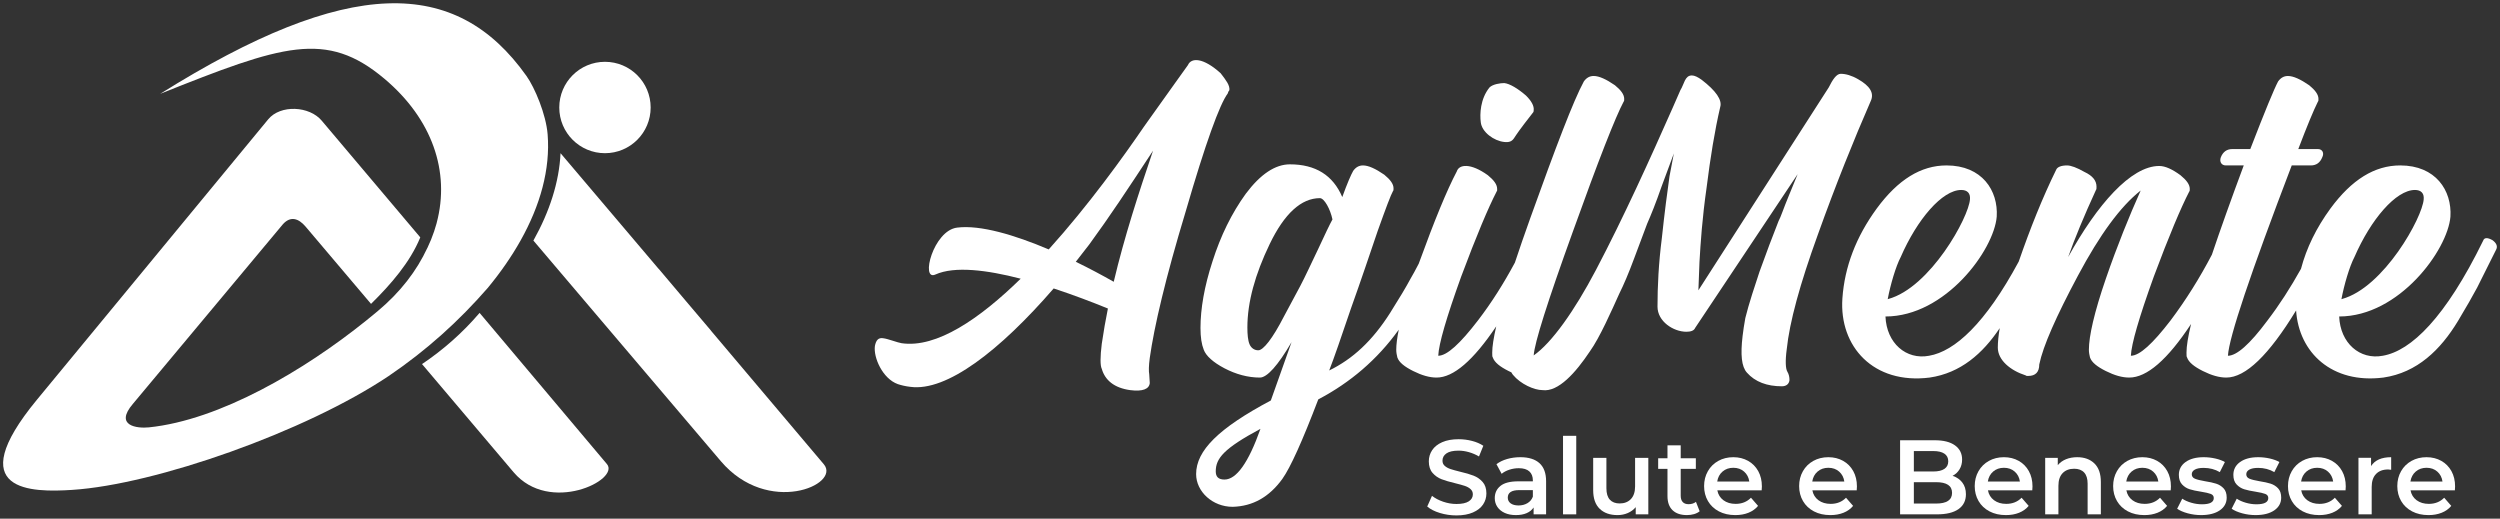 <?xml version="1.0" encoding="utf-8"?>
<!-- Generator: Adobe Illustrator 16.0.0, SVG Export Plug-In . SVG Version: 6.00 Build 0)  -->
<!DOCTYPE svg PUBLIC "-//W3C//DTD SVG 1.1//EN" "http://www.w3.org/Graphics/SVG/1.1/DTD/svg11.dtd">
<svg version="1.1" id="Layer_1" xmlns="http://www.w3.org/2000/svg" xmlns:xlink="http://www.w3.org/1999/xlink" x="0px" y="0px"
	 width="849.534px" height="176.252px" viewBox="0 0 849.534 176.252" enable-background="new 0 0 849.534 176.252"
	 xml:space="preserve">
<rect x="0" y="0" width="849.534" height="176.252" fill="#333333" stroke="none"/>
<g>
	<path fill="#FFFFFF" d="M162.973,106.321c-5.883,6.887-12.467,12.626-19.565,17.398l31.12,36.747
		c12.21,14.425,36.192,2.623,31.731-2.747L162.973,106.321z"/>
	<path fill="#FFFFFF" d="M165.708,97.885c4.34-5.245,8.122-10.674,11.217-16.199c6.637-11.848,10.117-24.141,9.168-36.035
		c-0.542-6.796-4.357-15.845-7.192-19.839C154.931-7.964,118.419-8.192,54.433,31.888c41.552-16.611,56.424-21.74,76.16-5.162
		c16.275,13.67,22.428,31.588,17.801,48.999l0.007,0.008l-0.116,0.393c-0.229,0.83-0.481,1.658-0.759,2.485
		c-0.633,1.889-1.394,3.767-2.287,5.633l-0.01-0.014c-3.637,7.823-9.164,15.065-16.982,21.585v0.003l-0.002-0.003
		c-1.247,1.04-2.525,2.089-3.833,3.14c-21.073,16.946-49.692,33.789-73.834,36.271c-3.96,0.407-11.811-0.506-5.397-8.005
		l50.961-61.032c2.545-2.822,5.263-2.069,7.718,0.831l22.224,26.242c6.766-6.661,13.272-14.124,16.736-22.603l-33.467-39.63
		c-4.181-5.031-14.036-5.543-18.202-0.493l-78.614,95.311c-25.954,31.507-1.652,31.507,12.028,30.621
		c28.271-1.83,79.219-19.741,107.461-38.657C145.011,119.019,156.01,109.013,165.708,97.885z"/>
	<path fill="#FFFFFF" d="M241.74,112.544c-0.081-0.119-0.17-0.238-0.269-0.355l-8.634-10.182l-8.957-10.602
		c-0.005,0.007-0.011,0.014-0.016,0.021l-33.386-39.369c-0.462,9.885-3.771,19.94-9.224,29.694l23.024,27.104l40.66,47.845
		c15.955,18.778,40.866,8.059,35.022,1.08L241.74,112.544z"/>
	<circle fill="#FFFFFF" cx="205.575" cy="36.531" r="15.526"/>
	<path fill="#FFFFFF" d="M417.393,31.195l0.371-0.556c0.185-1.668-1.112-3.336-2.965-5.745c-5.93-5.374-10.007-5.374-11.119-2.78
		c-1.112,1.483-5.93,8.339-14.825,20.756c-6.859,10.038-18.892,26.833-32.483,41.884c-11.589-4.921-23.251-8.384-31.081-7.415
		c-8.154,0.927-12.602,18.347-7.413,15.938c6.479-2.912,17.451-1.555,28.966,1.427c-13.929,13.623-28.57,23.657-40.456,21.924
		c-1.297-0.186-4.633-1.482-6.115-1.668c-1.854-0.371-2.595,0.741-2.965,2.595c-0.556,3.892,2.595,11.118,7.784,12.972
		c1.112,0.371,2.594,0.741,4.262,0.927c12.308,1.671,30.346-12.236,48.701-33.436c6.644,2.182,13.042,4.622,18.427,6.817
		c-0.792,3.959-1.497,7.95-2.082,11.978c-0.556,4.448-0.556,7.413,0,8.525c1.112,3.892,4.263,6.486,9.637,7.228
		c4.262,0.556,6.486-0.371,6.671-2.409l-0.185-2.966c-0.186-1.111-0.186-2.779,0.185-5.56c1.482-10.563,5.374-27.241,12.231-49.851
		c6.671-22.979,11.49-36.322,14.27-40.028L417.393,31.195z M365.569,88.956c1.526-1.918,3.05-3.874,4.568-5.872
		c7.042-9.637,12.787-18.346,21.682-31.875c-4.858,14.319-9.716,29.169-13.357,44.547C374.52,93.51,370.139,91.18,365.569,88.956z"
		/>
	<path fill="#FFFFFF" d="M511.16,48.244c1.668,0.186,2.595-0.185,3.336-1.297c1.111-1.668,1.668-2.595,6.301-8.525
		c0.186-0.185,0.37-0.371,0.37-0.926c0.186-1.483-0.741-3.15-2.594-5.004c-2.78-2.409-5.56-4.077-7.413-4.262
		c-1.297,0-3.892,0.371-5.004,1.482c-3.15,3.892-3.335,9.081-2.965,11.86C503.563,44.908,507.639,47.873,511.16,48.244z"/>
	<path fill="#FFFFFF" d="M607.159,118.665c0.927-9.08,4.448-22.053,10.563-38.917c6.115-17.049,12.231-32.245,17.976-45.402
		c1.298-2.78-0.37-5.189-4.262-7.413c-2.224-1.297-4.263-1.853-5.931-1.853c-1.482,0-2.779,2.039-4.077,4.633L577.138,98.65
		l0.371-9.636c0.371-6.486,0.927-14.826,2.409-25.204c1.297-10.378,2.779-19.458,4.633-27.427c0.741-2.409-1.482-5.56-6.301-9.266
		c-1.297-0.927-2.409-1.482-3.336-1.482c-2.409,0-2.594,2.965-3.892,5.003l-2.595,5.93c-7.783,17.605-16.678,37.249-26.129,55.225
		c-7.281,13.847-14.999,24.717-21.126,28.983c0.256-4.21,4.698-18.253,13.335-42.141c8.71-24.277,14.455-38.917,17.235-44.106
		c0.185-0.185,0.185-0.371,0.185-0.927c0-1.482-1.111-2.965-3.15-4.633c-2.965-2.039-5.374-3.15-7.227-3.15
		c-1.298,0-2.409,0.556-3.336,1.853c-3.521,6.486-9.451,22.053-18.161,46.33c-1.992,5.554-3.74,10.618-5.27,15.236
		c-3.813,7.101-7.96,13.662-12.52,19.604c-6.115,7.968-10.563,12.045-13.528,12.045c0.186-4.077,2.78-12.972,7.783-26.871
		c5.189-13.898,9.267-23.535,12.046-28.909l0.186-0.371v-0.556c0-1.482-1.112-2.965-3.15-4.633
		c-5.931-4.262-9.822-3.707-10.563-1.297c-3.335,6.301-7.598,16.678-12.786,30.948c-0.048,0.132-0.092,0.257-0.14,0.388
		c-1.083,2.095-2.021,3.832-2.824,5.172c-1.482,2.78-3.706,6.486-6.856,11.49c-6.115,9.637-12.787,15.752-20.756,19.644
		c1.668-4.263,4.077-11.305,7.413-21.126c3.521-9.822,6.486-18.718,9.08-26.315c2.78-7.783,4.448-12.231,5.189-13.528
		c0.185-0.185,0.185-0.371,0.185-0.926c0-1.483-1.111-2.965-3.15-4.633c-2.965-2.039-5.374-3.15-7.227-3.15
		c-1.298,0-2.409,0.556-3.336,1.854c-0.741,1.297-2.039,4.262-3.707,8.895c-3.15-7.413-9.08-11.119-17.79-11.119
		c-5.004,0-10.007,3.336-15.011,10.007c-4.818,6.671-8.524,14.27-11.304,22.979c-2.779,8.524-4.077,16.122-4.077,22.608
		c0,3.15,0.371,5.56,1.112,7.413c0.741,2.038,3.15,4.263,7.042,6.301c3.891,2.038,7.968,3.15,12.045,3.15
		c2.409,0,6.115-4.077,10.748-12.046l-7.042,19.829c-17.79,9.451-25.388,17.05-25.388,25.018c0,5.931,5.559,11.119,12.417,11.119
		c6.856-0.185,12.416-3.335,16.863-9.451c2.78-3.892,6.857-12.972,12.231-27.056c10.934-5.745,20.014-13.528,27.241-23.536
		c0.035-0.046,0.072-0.1,0.108-0.146c-0.563,2.764-0.852,5.048-0.852,6.818c0,0.927,0.186,1.854,0.371,2.595
		c0.556,1.668,2.409,3.15,5.374,4.633s5.56,2.224,7.969,2.224c5.723,0,12.477-5.82,20.26-17.401
		c-0.903,3.919-1.359,6.894-1.359,8.877c0,0.927,0,1.482,0.186,1.668c0.556,1.668,2.409,3.15,5.374,4.633
		c0.32,0.16,0.635,0.308,0.946,0.45c0.137,0.269,0.302,0.546,0.543,0.847c2.595,3.15,7.228,5.189,10.008,5.189
		c5.374,0.741,11.304-5.931,16.122-13.158c3.336-4.633,7.413-13.898,10.007-19.644c1.483-2.965,3.15-6.856,5.004-11.86l4.447-11.86
		c1.298-2.965,2.966-7.042,4.818-12.416l4.263-11.49l-1.482,7.783c-0.741,5.189-1.668,12.231-2.595,20.941
		c-1.111,8.71-1.482,16.493-1.482,23.35c0,5.004,5.374,8.525,9.822,8.525c1.482,0,2.594-0.371,2.965-1.298l34.84-52.259
		l-2.965,7.227c-1.854,4.448-2.78,7.413-3.521,8.71l-3.15,8.154l-3.336,9.08c-1.297,3.892-3.706,11.119-4.818,15.753
		c-0.37,2.224-0.741,4.262-0.927,6.115c-0.741,6.301-0.37,10.378,1.483,12.416c2.779,3.15,6.856,4.633,11.86,4.633
		c1.482,0,2.409-0.741,2.594-2.038c0-1.112-0.185-2.039-0.741-2.965C606.789,125.336,606.604,122.742,607.159,118.665z
		 M416.094,162.956c-2.039,0-2.965-0.927-2.965-2.779c0-4.448,2.78-7.784,15.196-14.455
		C424.248,157.21,420.171,162.956,416.094,162.956z M447.783,84.937c-2.409,5.003-4.263,9.08-5.93,12.23l-5.56,10.378
		c-3.893,7.599-7.043,11.49-8.71,11.49c-1.298,0-2.409-0.741-2.966-2.039c-0.556-1.297-0.741-3.336-0.741-5.744
		c0-8.525,2.595-17.977,7.599-28.354c5.003-10.378,10.748-15.566,17.049-15.566c1.482,0,3.521,3.706,4.263,7.228
		C451.86,76.227,450.192,79.748,447.783,84.937z"/>
	<path fill="#FFFFFF" d="M846.957,81.601c-1.668-0.927-2.78-0.927-3.15,0.186c-12.787,26.13-24.462,37.434-34.099,39.102
		c-7.783,1.482-14.455-4.262-14.825-13.343c20.385,0,36.878-22.608,37.805-33.913c0.556-8.895-5.004-17.42-17.05-17.42
		c-8.71,0-16.493,4.818-23.721,14.641c-4.804,6.573-8.139,13.406-10.011,20.497c-3.567,6.396-7.354,12.296-11.483,17.678
		c-5.931,7.969-10.378,11.86-13.343,11.86c0.37-6.301,7.598-27.798,21.682-64.676h6.486c1.854,0,3.15-0.926,3.892-2.78
		c0.741-1.482,0-2.78-1.482-2.78h-6.671c2.965-7.783,5.188-13.157,6.671-16.123c0.186-0.185,0.186-0.371,0.186-0.927
		c0-1.482-1.112-2.965-3.15-4.633c-2.965-2.039-5.374-3.15-7.228-3.15c-1.297,0-2.409,0.556-3.336,1.853
		c-1.297,2.409-4.447,10.007-9.451,22.979h-6.115c-1.854,0-3.15,0.927-3.892,2.78c-0.556,1.483,0.186,2.78,1.668,2.78h6.115
		c-4.334,11.64-7.939,21.74-10.826,30.325c-4.214,8.074-8.913,15.516-14.005,22.306c-6.115,7.968-10.563,12.045-13.528,12.045
		c0.186-4.077,2.779-12.972,7.783-26.871c5.189-13.898,9.266-23.535,12.046-28.909c0.186-0.186,0.186-0.371,0.186-0.927
		c0-1.482-1.112-2.965-3.15-4.633c-2.78-2.039-5.189-3.15-7.228-3.15c-9.637,0-21.126,13.157-30.948,30.948
		c2.224-6.301,5.374-13.899,9.451-22.794c0.186-0.185,0.186-0.556,0.186-1.112c0-2.039-1.298-3.707-4.077-5.003
		c-2.595-1.483-4.633-2.224-5.931-2.224c-2.038,0-3.335,0.556-3.706,1.482c-4.673,9.52-8.856,20.017-12.711,31.174
		c-11.366,21.116-21.75,30.511-30.467,32.02c-7.783,1.482-14.455-4.262-14.825-13.343c20.385,0,36.878-22.608,37.805-33.913
		c0.556-8.895-5.004-17.42-17.05-17.42c-8.71,0-16.493,4.818-23.721,14.641c-7.042,9.636-10.934,19.829-11.675,30.577
		c-1.112,16.308,10.563,29.28,29.651,26.871c10.505-1.525,18.062-8.169,23.813-16.804c-0.433,2.542-0.649,4.754-0.649,6.611
		c0,4.262,4.263,7.783,9.451,9.451l0.371,0.186h0.556c2.409,0,3.706-1.298,3.706-3.892c1.298-6.301,5.745-16.309,13.158-30.207
		c7.412-13.899,14.454-23.536,21.312-28.91c-3.892,8.709-7.969,18.717-11.86,30.021c-3.892,11.305-5.745,19.459-5.745,24.092
		c0,0.927,0.186,1.854,0.371,2.595c0.556,1.668,2.409,3.15,5.374,4.633s5.56,2.224,7.969,2.224c5.995,0,12.999-6.06,21.011-18.211
		c-1.035,4.311-1.554,7.539-1.554,9.687c0,0.927,0,1.482,0.185,1.668c0.557,1.668,2.409,3.15,5.375,4.633
		c2.965,1.482,5.56,2.224,7.969,2.224c6.553,0,14.458-7.629,23.715-22.811c0.929,14.331,12.183,25.016,29.654,22.811
		c11.489-1.668,19.458-9.451,25.388-19.273c2.78-4.633,5.004-8.524,6.486-11.304l6.486-12.973
		C848.81,83.639,848.254,82.528,846.957,81.601z M800.071,87.346c5.56-12.787,14.084-22.794,20.57-22.794
		c2.038,0,3.15,1.112,2.965,3.15c-0.37,6.116-13.528,30.022-27.798,33.914c-0.123,0-0.161,0.079-0.175,0.134
		C796.563,96.754,798.409,90.486,800.071,87.346z M645.892,87.346c5.56-12.787,14.084-22.794,20.57-22.794
		c2.038,0,3.15,1.112,2.965,3.15c-0.37,6.116-13.528,30.022-27.798,33.914c-0.123,0-0.161,0.079-0.175,0.134
		C642.383,96.754,644.229,90.486,645.892,87.346z"/>
	<path fill="#FFFFFF" d="M500.746,161.638c-1.199-0.468-2.733-0.917-4.604-1.349c-1.366-0.336-2.445-0.636-3.236-0.899
		s-1.445-0.623-1.96-1.079c-0.516-0.455-0.773-1.043-0.773-1.762c0-1.031,0.449-1.858,1.349-2.481
		c0.899-0.624,2.271-0.936,4.118-0.936c1.126,0,2.289,0.168,3.488,0.504c1.198,0.336,2.35,0.827,3.452,1.475l1.475-3.633
		c-1.079-0.719-2.361-1.271-3.848-1.654c-1.487-0.383-2.998-0.575-4.531-0.575c-2.207,0-4.07,0.336-5.593,1.007
		c-1.522,0.672-2.661,1.577-3.417,2.715c-0.755,1.14-1.133,2.404-1.133,3.795c0,1.654,0.426,2.967,1.277,3.938
		c0.851,0.972,1.87,1.685,3.057,2.14c1.187,0.456,2.739,0.912,4.657,1.367c1.367,0.336,2.445,0.636,3.237,0.899
		c0.791,0.264,1.443,0.629,1.96,1.097c0.515,0.468,0.772,1.061,0.772,1.78c0,0.983-0.462,1.774-1.384,2.373
		c-0.924,0.6-2.32,0.899-4.19,0.899c-1.511,0-3.016-0.258-4.514-0.773c-1.498-0.515-2.764-1.181-3.794-1.996l-1.618,3.633
		c1.055,0.911,2.487,1.643,4.298,2.193c1.81,0.552,3.687,0.827,5.628,0.827c2.206,0,4.076-0.336,5.61-1.007s2.68-1.57,3.435-2.697
		c0.756-1.127,1.133-2.386,1.133-3.776c0-1.63-0.426-2.925-1.276-3.884C502.97,162.819,501.945,162.105,500.746,161.638z"/>
	<path fill="#FFFFFF" d="M516.643,155.362c-1.583,0-3.082,0.204-4.496,0.611c-1.415,0.408-2.625,0.996-3.632,1.763l1.762,3.272
		c0.72-0.599,1.601-1.066,2.644-1.402s2.104-0.504,3.183-0.504c1.583,0,2.775,0.36,3.578,1.079c0.804,0.72,1.205,1.751,1.205,3.093
		v0.288h-4.963c-2.758,0-4.777,0.521-6.06,1.564c-1.283,1.043-1.925,2.428-1.925,4.153c0,1.104,0.294,2.093,0.882,2.968
		c0.587,0.875,1.42,1.559,2.499,2.05s2.338,0.737,3.776,0.737s2.667-0.223,3.687-0.666c1.019-0.443,1.804-1.084,2.355-1.924v2.338
		h4.244v-11.257c0-2.733-0.75-4.777-2.248-6.132C521.635,156.04,519.471,155.362,516.643,155.362z M520.886,168.777
		c-0.359,0.959-0.978,1.696-1.852,2.212c-0.876,0.516-1.877,0.773-3.004,0.773c-1.15,0-2.05-0.24-2.697-0.72
		c-0.646-0.479-0.971-1.127-0.971-1.942c0-1.702,1.295-2.553,3.884-2.553h4.64V168.777z"/>
	<rect x="531.136" y="148.097" fill="#FFFFFF" width="4.495" height="26.686"/>
	<path fill="#FFFFFF" d="M555.626,165.289c0,1.87-0.474,3.303-1.421,4.297c-0.947,0.996-2.224,1.493-3.83,1.493
		c-1.438,0-2.548-0.426-3.326-1.277c-0.779-0.851-1.169-2.14-1.169-3.865v-10.358h-4.495v10.97c0,2.805,0.736,4.921,2.211,6.348
		s3.494,2.14,6.061,2.14c1.246,0,2.409-0.234,3.488-0.701c1.079-0.468,1.978-1.133,2.697-1.996v2.445h4.279v-19.205h-4.495V165.289z
		"/>
	<path fill="#FFFFFF" d="M573.788,171.331c-0.862,0-1.522-0.246-1.978-0.737c-0.456-0.491-0.684-1.205-0.684-2.141v-9.135h5.144
		v-3.596h-5.144v-4.388h-4.495v4.388h-3.165v3.596h3.165v9.243c0,2.11,0.575,3.717,1.727,4.819c1.15,1.103,2.78,1.654,4.891,1.654
		c0.839,0,1.637-0.108,2.392-0.324s1.396-0.539,1.924-0.971l-1.259-3.201C575.635,171.067,574.796,171.331,573.788,171.331z"/>
	<path fill="#FFFFFF" d="M594.018,156.603c-1.475-0.827-3.146-1.241-5.017-1.241c-1.895,0-3.597,0.42-5.107,1.259
		c-1.51,0.84-2.691,2.009-3.542,3.507c-0.852,1.499-1.277,3.183-1.277,5.053c0,1.895,0.438,3.591,1.313,5.089
		c0.875,1.499,2.115,2.668,3.722,3.507c1.606,0.84,3.465,1.259,5.574,1.259c1.654,0,3.141-0.264,4.46-0.791
		c1.318-0.527,2.409-1.307,3.272-2.338l-2.409-2.77c-1.367,1.391-3.105,2.086-5.215,2.086c-1.654,0-3.039-0.413-4.154-1.24
		c-1.114-0.827-1.804-1.948-2.067-3.363h15.068c0.048-0.575,0.072-1.019,0.072-1.33c0-1.966-0.414-3.698-1.241-5.197
		C596.643,158.593,595.492,157.43,594.018,156.603z M583.534,163.634c0.216-1.415,0.821-2.548,1.816-3.399
		c0.994-0.851,2.212-1.276,3.65-1.276c1.462,0,2.685,0.432,3.668,1.295c0.982,0.863,1.57,1.99,1.763,3.381H583.534z"/>
	<path fill="#FFFFFF" d="M626.313,156.603c-1.475-0.827-3.146-1.241-5.017-1.241c-1.895,0-3.597,0.42-5.107,1.259
		c-1.51,0.84-2.691,2.009-3.542,3.507c-0.852,1.499-1.277,3.183-1.277,5.053c0,1.895,0.438,3.591,1.313,5.089
		c0.875,1.499,2.115,2.668,3.722,3.507c1.606,0.84,3.465,1.259,5.574,1.259c1.654,0,3.141-0.264,4.46-0.791
		c1.318-0.527,2.409-1.307,3.272-2.338l-2.409-2.77c-1.367,1.391-3.105,2.086-5.215,2.086c-1.654,0-3.039-0.413-4.154-1.24
		c-1.114-0.827-1.804-1.948-2.067-3.363h15.068c0.048-0.575,0.072-1.019,0.072-1.33c0-1.966-0.414-3.698-1.241-5.197
		C628.938,158.593,627.787,157.43,626.313,156.603z M615.829,163.634c0.216-1.415,0.821-2.548,1.816-3.399
		c0.994-0.851,2.212-1.276,3.65-1.276c1.462,0,2.685,0.432,3.668,1.295c0.982,0.863,1.57,1.99,1.763,3.381H615.829z"/>
	<path fill="#FFFFFF" d="M663.517,161.692c1.007-0.527,1.798-1.271,2.374-2.229c0.575-0.959,0.862-2.063,0.862-3.309
		c0-2.038-0.803-3.639-2.409-4.802c-1.606-1.162-3.896-1.744-6.869-1.744h-11.796v25.175h12.516c3.212,0,5.657-0.594,7.336-1.78
		c1.678-1.187,2.518-2.871,2.518-5.053c0-1.583-0.408-2.907-1.223-3.975C666.01,162.909,664.907,162.148,663.517,161.692z
		 M650.354,153.276h6.617c1.631,0,2.883,0.294,3.759,0.882c0.875,0.588,1.313,1.456,1.313,2.607c0,1.127-0.438,1.983-1.313,2.571
		c-0.876,0.588-2.128,0.881-3.759,0.881h-6.617V153.276z M657.906,171.115h-7.553v-7.265h7.553c3.62,0,5.431,1.211,5.431,3.632
		C663.337,169.904,661.526,171.115,657.906,171.115z"/>
	<path fill="#FFFFFF" d="M685.976,156.603c-1.475-0.827-3.146-1.241-5.017-1.241c-1.895,0-3.597,0.42-5.107,1.259
		c-1.51,0.84-2.691,2.009-3.542,3.507c-0.852,1.499-1.277,3.183-1.277,5.053c0,1.895,0.438,3.591,1.313,5.089
		c0.875,1.499,2.115,2.668,3.722,3.507c1.606,0.84,3.465,1.259,5.574,1.259c1.654,0,3.141-0.264,4.46-0.791
		c1.318-0.527,2.409-1.307,3.272-2.338l-2.409-2.77c-1.367,1.391-3.105,2.086-5.215,2.086c-1.654,0-3.039-0.413-4.154-1.24
		c-1.114-0.827-1.804-1.948-2.067-3.363h15.068c0.048-0.575,0.072-1.019,0.072-1.33c0-1.966-0.414-3.698-1.241-5.197
		C688.601,158.593,687.45,157.43,685.976,156.603z M675.492,163.634c0.216-1.415,0.821-2.548,1.816-3.399
		c0.994-0.851,2.212-1.276,3.65-1.276c1.462,0,2.685,0.432,3.668,1.295c0.982,0.863,1.57,1.99,1.763,3.381H675.492z"/>
	<path fill="#FFFFFF" d="M705.881,155.362c-1.415,0-2.686,0.229-3.812,0.684c-1.128,0.456-2.063,1.127-2.806,2.014v-2.481h-4.279
		v19.205h4.495v-9.71c0-1.87,0.479-3.303,1.438-4.298s2.266-1.492,3.92-1.492c1.463,0,2.59,0.426,3.381,1.276
		c0.791,0.852,1.187,2.116,1.187,3.794v10.43h4.496v-11.005c0-2.781-0.731-4.879-2.194-6.294
		C710.245,156.07,708.303,155.362,705.881,155.362z"/>
	<path fill="#FFFFFF" d="M733.016,156.603c-1.475-0.827-3.146-1.241-5.017-1.241c-1.895,0-3.597,0.42-5.107,1.259
		c-1.51,0.84-2.691,2.009-3.542,3.507c-0.852,1.499-1.277,3.183-1.277,5.053c0,1.895,0.438,3.591,1.313,5.089
		c0.875,1.499,2.115,2.668,3.722,3.507c1.606,0.84,3.465,1.259,5.574,1.259c1.654,0,3.141-0.264,4.46-0.791
		c1.318-0.527,2.409-1.307,3.272-2.338l-2.409-2.77c-1.367,1.391-3.105,2.086-5.215,2.086c-1.654,0-3.039-0.413-4.154-1.24
		c-1.114-0.827-1.804-1.948-2.067-3.363h15.068c0.048-0.575,0.072-1.019,0.072-1.33c0-1.966-0.414-3.698-1.241-5.197
		C735.641,158.593,734.49,157.43,733.016,156.603z M722.532,163.634c0.216-1.415,0.821-2.548,1.816-3.399
		c0.994-0.851,2.212-1.276,3.65-1.276c1.462,0,2.685,0.432,3.668,1.295c0.982,0.863,1.57,1.99,1.763,3.381H722.532z"/>
	<path fill="#FFFFFF" d="M753.065,164.353c-0.983-0.312-2.242-0.587-3.776-0.827c-1.535-0.264-2.668-0.545-3.398-0.845
		c-0.731-0.3-1.098-0.81-1.098-1.528c0-0.647,0.342-1.169,1.025-1.564c0.684-0.396,1.685-0.594,3.003-0.594
		c2.038,0,3.872,0.479,5.503,1.438l1.726-3.417c-0.839-0.503-1.918-0.904-3.236-1.204c-1.319-0.3-2.638-0.45-3.956-0.45
		c-2.59,0-4.646,0.546-6.168,1.637c-1.522,1.092-2.283,2.548-2.283,4.37c0,1.391,0.365,2.476,1.097,3.254
		c0.73,0.779,1.594,1.325,2.589,1.637s2.284,0.588,3.866,0.827c1.511,0.24,2.607,0.492,3.291,0.755
		c0.684,0.265,1.025,0.732,1.025,1.403c0,1.415-1.344,2.121-4.028,2.121c-1.175,0-2.368-0.173-3.578-0.521
		c-1.211-0.347-2.248-0.809-3.111-1.384l-1.727,3.416c0.887,0.624,2.074,1.14,3.561,1.547s3.009,0.611,4.567,0.611
		c2.686,0,4.807-0.54,6.366-1.618c1.558-1.079,2.337-2.518,2.337-4.316c0-1.366-0.354-2.421-1.061-3.164
		S754.048,164.666,753.065,164.353z"/>
	<path fill="#FFFFFF" d="M771.587,164.353c-0.983-0.312-2.242-0.587-3.776-0.827c-1.535-0.264-2.668-0.545-3.398-0.845
		c-0.731-0.3-1.098-0.81-1.098-1.528c0-0.647,0.342-1.169,1.025-1.564c0.684-0.396,1.685-0.594,3.003-0.594
		c2.038,0,3.872,0.479,5.503,1.438l1.726-3.417c-0.839-0.503-1.918-0.904-3.236-1.204c-1.319-0.3-2.638-0.45-3.956-0.45
		c-2.59,0-4.646,0.546-6.168,1.637c-1.522,1.092-2.283,2.548-2.283,4.37c0,1.391,0.365,2.476,1.097,3.254
		c0.73,0.779,1.594,1.325,2.589,1.637s2.284,0.588,3.866,0.827c1.511,0.24,2.607,0.492,3.291,0.755
		c0.684,0.265,1.025,0.732,1.025,1.403c0,1.415-1.344,2.121-4.028,2.121c-1.175,0-2.368-0.173-3.578-0.521
		c-1.211-0.347-2.248-0.809-3.111-1.384l-1.727,3.416c0.887,0.624,2.074,1.14,3.561,1.547s3.009,0.611,4.567,0.611
		c2.686,0,4.807-0.54,6.366-1.618c1.558-1.079,2.337-2.518,2.337-4.316c0-1.366-0.354-2.421-1.061-3.164
		S772.569,164.666,771.587,164.353z"/>
	<path fill="#FFFFFF" d="M792.428,156.603c-1.475-0.827-3.146-1.241-5.017-1.241c-1.895,0-3.597,0.42-5.107,1.259
		c-1.51,0.84-2.691,2.009-3.542,3.507c-0.852,1.499-1.277,3.183-1.277,5.053c0,1.895,0.438,3.591,1.313,5.089
		c0.875,1.499,2.115,2.668,3.722,3.507c1.606,0.84,3.465,1.259,5.574,1.259c1.654,0,3.141-0.264,4.46-0.791
		c1.318-0.527,2.409-1.307,3.272-2.338l-2.409-2.77c-1.367,1.391-3.105,2.086-5.215,2.086c-1.654,0-3.039-0.413-4.154-1.24
		c-1.114-0.827-1.804-1.948-2.067-3.363h15.068c0.048-0.575,0.072-1.019,0.072-1.33c0-1.966-0.414-3.698-1.241-5.197
		C795.053,158.593,793.902,157.43,792.428,156.603z M781.944,163.634c0.216-1.415,0.821-2.548,1.816-3.399
		c0.994-0.851,2.212-1.276,3.65-1.276c1.462,0,2.685,0.432,3.668,1.295c0.982,0.863,1.57,1.99,1.763,3.381H781.944z"/>
	<path fill="#FFFFFF" d="M805.716,158.383v-2.806h-4.279v19.205h4.495v-9.314c0-1.918,0.491-3.387,1.475-4.406
		c0.983-1.019,2.35-1.528,4.1-1.528c0.312,0,0.659,0.036,1.043,0.108v-4.28C809.288,155.362,807.011,156.37,805.716,158.383z"/>
	<path fill="#FFFFFF" d="M829.578,156.603c-1.475-0.827-3.146-1.241-5.017-1.241c-1.895,0-3.597,0.42-5.107,1.259
		c-1.51,0.84-2.691,2.009-3.542,3.507c-0.852,1.499-1.277,3.183-1.277,5.053c0,1.895,0.438,3.591,1.313,5.089
		c0.875,1.499,2.115,2.668,3.722,3.507c1.606,0.84,3.465,1.259,5.574,1.259c1.654,0,3.141-0.264,4.46-0.791
		c1.318-0.527,2.409-1.307,3.272-2.338l-2.409-2.77c-1.367,1.391-3.105,2.086-5.215,2.086c-1.654,0-3.039-0.413-4.154-1.24
		c-1.114-0.827-1.804-1.948-2.067-3.363h15.068c0.048-0.575,0.072-1.019,0.072-1.33c0-1.966-0.414-3.698-1.241-5.197
		C832.203,158.593,831.053,157.43,829.578,156.603z M819.095,163.634c0.216-1.415,0.821-2.548,1.816-3.399
		c0.994-0.851,2.212-1.276,3.65-1.276c1.462,0,2.685,0.432,3.668,1.295c0.982,0.863,1.57,1.99,1.763,3.381H819.095z"/>
</g>
</svg>
